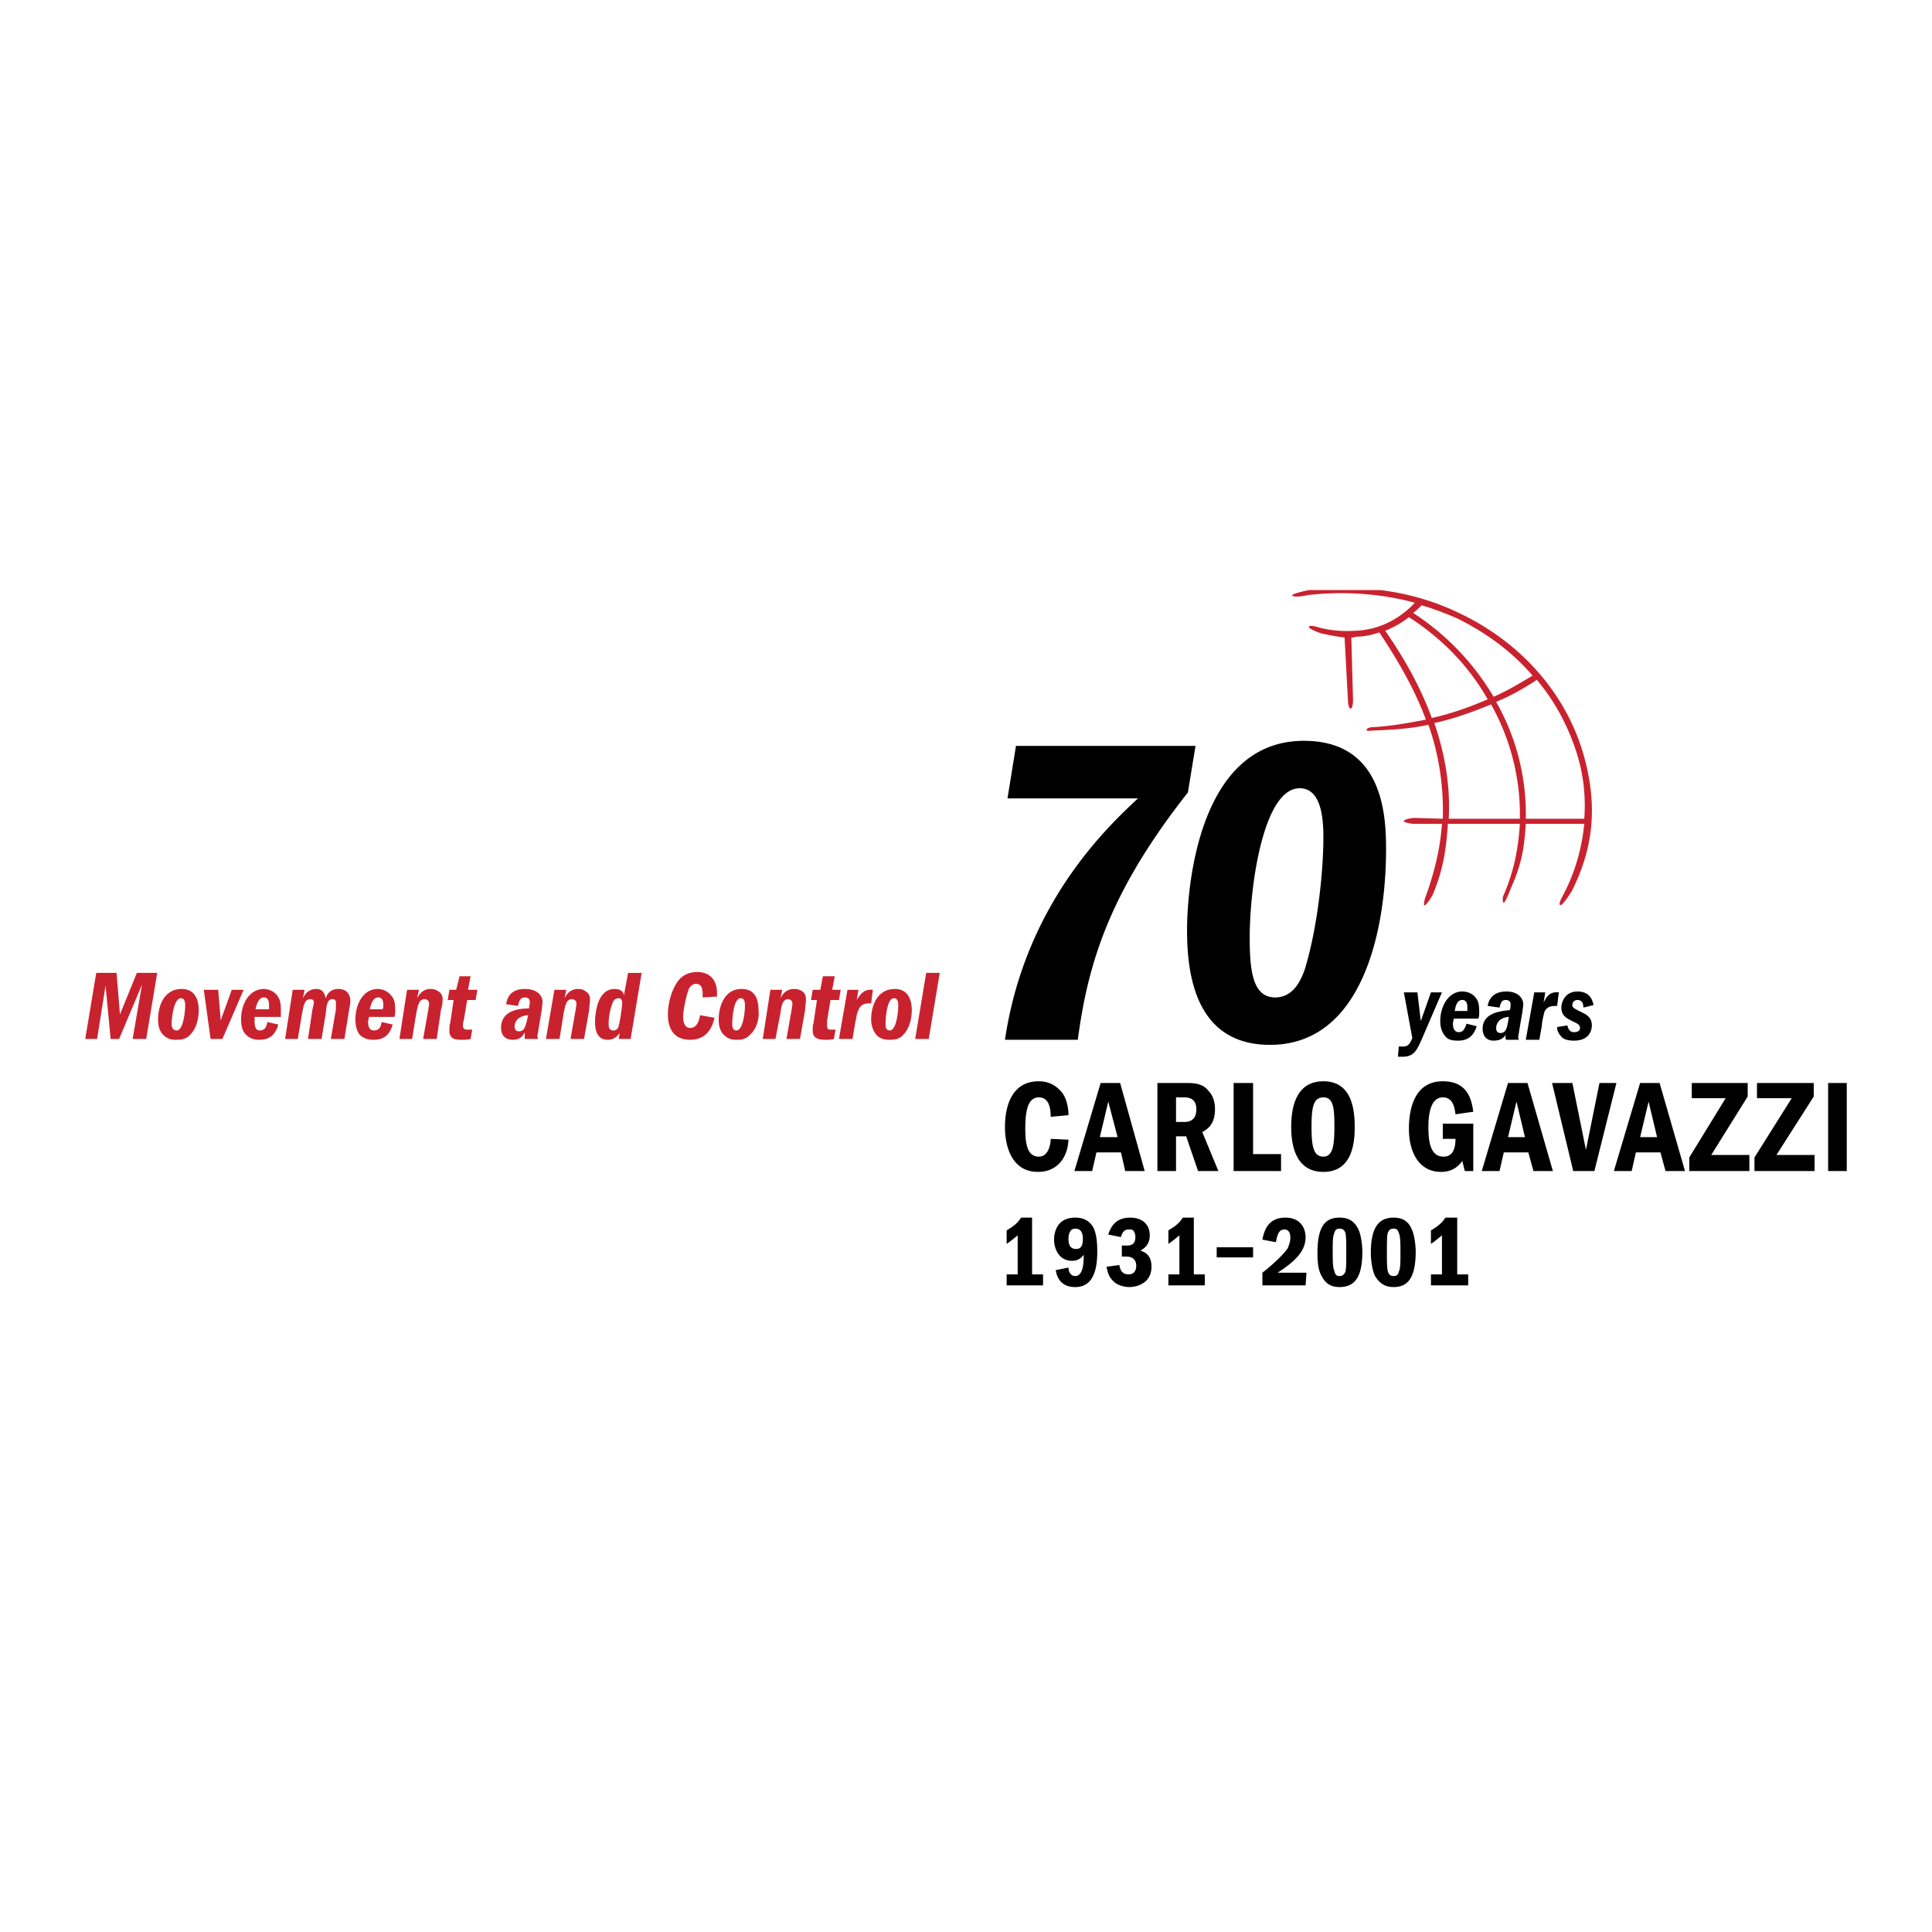 <svg xmlns="http://www.w3.org/2000/svg" width="2500" height="2500" viewBox="0 0 192.756 192.756"><g fill-rule="evenodd" clip-rule="evenodd"><path fill="#fff" d="M0 0h192.756v192.756H0V0z"/><path d="M141.752 101.881l1.014-2.873h1.098l-2.111 4.9c-.424.93-.762 1.52-1.775 1.52h-.506l.084-1.014h.422c.508 0 .676-.252.93-.844l-.844-4.562h1.352l.336 2.873zM145.131 100.865c.084-.338.17-1.098.762-1.098.506 0 .506.592.506.676v.422h-1.268zm2.367.762c.084-.254.084-.338.084-.676 0-.676-.084-1.014-.254-1.268-.254-.424-.76-.762-1.436-.762-1.354 0-2.197 1.438-2.197 2.959 0 .76.254 1.266.592 1.604.252.254.59.34 1.182.34.846 0 1.521-.34 1.859-1.438l-1.014-.254c-.17.508-.338.846-.76.846-.592 0-.592-.676-.592-.846 0-.168.084-.422.084-.506h2.452v.001zM149.271 102.557c0-.17.084-1.014 1.268-1.1-.17 1.1-.254 1.605-.846 1.605-.338 0-.422-.253-.422-.505zm2.62-1.606c0-.17.084-.508.084-.762 0-.506-.422-1.268-1.689-1.268-1.436 0-1.773.93-1.859 1.438l1.184.168c.084-.338.17-.76.592-.76.254 0 .506.084.506.422 0 .254 0 .424-.084.592-.676.084-2.703.17-2.703 1.859 0 .422.168 1.184 1.098 1.184.846 0 1.1-.424 1.268-.678-.084.086-.084.254-.084.338 0 .086 0 .17.084.254h1.268c-.084-.084-.084-.168-.084-.254 0-.168.084-.422.084-.59l.335-1.943zM153.074 99.008h1.098l-.168 1.014c.338-.676.676-1.1 1.52-1.014l-.168 1.352c-.424 0-1.014 0-1.268.592-.084.338-.254 1.014-.254 1.352l-.254 1.436h-1.352l.846-4.732zM156.369 102.303c.084.254.168.676.676.676.084 0 .592 0 .592-.422 0-.338-.254-.424-.762-.676-.506-.254-1.098-.508-1.098-1.354 0-.506.338-1.605 1.605-1.605 1.352 0 1.521 1.016 1.605 1.354l-1.014.252c0-.338-.084-.76-.592-.76-.254 0-.508.17-.508.508 0 .252.17.338.846.676.508.252 1.1.506 1.1 1.352 0 .592-.338 1.521-1.775 1.521-.508 0-1.098-.086-1.352-.508a1.21 1.21 0 0 1-.338-.846l1.015-.168zM180.957 108.049v1.351l-3.719 5.83h3.803v1.606h-5.998v-1.354l3.717-5.914h-3.465v-1.519h5.662zM182.393 108.049h1.859v8.787h-1.859v-8.787zM106.602 113.709c-.084 1.773-1.098 3.211-3.041 3.211-2.619 0-3.295-2.535-3.295-4.479 0-1.605.422-4.562 3.379-4.562 1.268 0 1.943.676 2.365 1.184.508.76.592 1.689.592 2.195l-1.773.17c0-.676-.086-1.943-1.184-1.943s-1.352 1.352-1.352 3.127c0 1.436.168 2.787 1.352 2.787 1.014 0 1.184-1.352 1.184-1.773l1.773.083zM109.729 113.455l.844-3.549.93 3.549h-1.774zm.083-5.406l-2.619 8.787h1.773l.424-1.859h2.449l.424 1.859h1.943l-2.451-8.787h-1.943zM118.094 109.484c.338 0 1.268 0 1.268 1.184 0 .76-.338 1.268-1.184 1.268h-.846v-2.451h.762v-.001zm-2.619-1.435v8.787h1.857v-3.465h1.014l1.184 3.465h2.027l-1.605-3.887c.424-.254 1.268-.676 1.268-2.281 0-.676-.168-1.352-.676-1.859-.592-.76-1.52-.76-2.365-.76h-2.704zM125.021 108.049v7.096h2.79v1.691h-4.733v-8.787h1.943zM132.035 109.484c1.014 0 1.098 1.098 1.098 2.957s-.168 2.957-1.098 2.957c-1.014 0-1.184-1.098-1.184-2.957.001-1.943.17-2.957 1.184-2.957zm0-1.605c-2.873 0-3.211 2.873-3.211 4.562 0 1.775.422 4.479 3.211 4.479 2.873 0 3.125-2.873 3.125-4.479 0-1.859-.338-4.562-3.125-4.562zM146.99 112.104v4.732h-.846l-.252-1.014c-.17.252-.762 1.098-2.113 1.098-2.197 0-3.211-1.943-3.211-4.309 0-1.354.254-4.732 3.381-4.732 2.449 0 2.871 1.775 3.041 3.041l-1.775.254c-.084-.676-.252-1.689-1.266-1.689-1.016 0-1.438 1.184-1.438 2.957 0 1.605.254 2.957 1.521 2.957 1.098 0 1.182-1.182 1.182-1.773h-1.266v-1.521h3.042v-.001zM150.455 113.455l.844-3.549.846 3.549h-1.69zm0-5.406l-2.619 8.787h1.773l.422-1.859h2.451l.508 1.859h1.941l-2.533-8.787h-1.943zM156.875 108.049l1.354 6.674 1.351-6.674h1.69l-2.198 8.787h-2.111l-2.113-8.787h2.027zM163.635 113.455l.846-3.549.846 3.549h-1.692zm0-5.406l-2.619 8.787h1.775l.422-1.859h2.451l.506 1.859h1.943l-2.535-8.787h-1.943zM174.367 108.049v1.351l-3.635 5.83h3.803v1.606h-5.998v-1.354l3.633-5.914h-3.381v-1.519h5.578zM102.969 127.145h1.098v1.098h-3.633v-1.098h1.1v-3.887c-.34.252-.592.506-1.1.844v-1.352c.76-.422 1.184-.846 1.438-1.268h1.098v5.663h-.001zM107.277 122.582c.508 0 .762.338.762 1.014 0 .506-.086 1.014-.676 1.014-.592 0-.762-.424-.762-1.014.001-.508.17-1.014.676-1.014zm-1.943 4.139c.084.592.424 1.689 1.943 1.689 1.775 0 2.197-1.689 2.197-3.547 0-.424 0-1.691-.422-2.451-.424-.676-1.014-.93-1.775-.93-1.859 0-2.111 1.521-2.111 2.197 0 .93.506 2.111 1.773 2.111.762 0 1.014-.422 1.184-.59 0 .59 0 2.111-.846 2.111-.506 0-.676-.506-.676-.846l-1.267.256zM110.572 123.172c.424-1.352 1.268-1.689 2.197-1.689 1.1 0 1.943.592 1.943 1.775 0 1.014-.676 1.352-.93 1.52.846.254 1.1.846 1.1 1.605 0 1.689-1.521 2.027-2.197 2.027-.508 0-1.268-.168-1.689-.676-.424-.422-.508-.928-.592-1.352l1.268-.168c.084.338.168.93.93.93.506 0 .76-.338.76-.846 0-.676-.422-.93-1.014-.93h-.422v-1.098h.422c.338 0 .93 0 .93-.846 0-.084 0-.338-.17-.592-.084-.168-.254-.168-.506-.168-.508 0-.676.422-.762.76l-1.268-.252zM119.107 127.145h1.098v1.098h-3.633v-1.098h1.098v-3.887c-.338.252-.59.506-1.098.844v-1.352c.76-.422 1.184-.846 1.436-1.268h1.1v5.663h-.001zM121.389 124.439h3.632v1.014h-3.632v-1.014zM125.951 123.68c.168-.93.592-2.197 2.281-2.197s2.027 1.268 2.027 1.943c0 1.438-1.098 2.451-2.787 3.549h2.873l-.086 1.268h-4.309v-1.268c.676-.508 2.027-1.689 2.535-2.451.084-.252.254-.59.254-1.014 0-.168 0-.844-.592-.844-.422 0-.676.254-.846 1.268l-1.35-.254zM132.965 124.947c0-1.014 0-1.605.168-1.943.084-.338.254-.422.508-.422.338 0 .506.168.59.422.086.338.086 1.098.086 1.943 0 1.014 0 1.605-.086 1.943-.168.338-.338.422-.59.422-.338 0-.424-.168-.508-.506-.168-.339-.168-1.099-.168-1.859zm-1.522.084c0 .422 0 1.605.422 2.281.338.676.846 1.098 1.775 1.098 1.605 0 2.281-1.098 2.281-3.547 0-.424-.084-1.605-.424-2.281-.422-.762-.928-1.1-1.857-1.1-1.521 0-2.197 1.014-2.197 3.549zM138.371 124.947c0-1.014 0-1.605.086-1.943.168-.338.252-.422.59-.422s.424.168.508.422c.168.338.168 1.098.168 1.943 0 1.014 0 1.605-.168 1.943-.084.338-.254.422-.508.422-.338 0-.506-.168-.59-.506-.086-.339-.086-1.099-.086-1.859zm-1.605.084c0 .422.086 1.605.424 2.281.422.676.93 1.098 1.857 1.098 1.521 0 2.197-1.098 2.197-3.547 0-.424-.084-1.605-.422-2.281-.338-.762-.93-1.1-1.775-1.1-1.52 0-2.281 1.014-2.281 3.549zM145.385 127.145h1.098v1.098h-3.717v-1.098h1.098v-3.887c-.338.252-.59.506-1.098.844v-1.352c.76-.422 1.184-.846 1.436-1.268h1.184v5.663h-.001zM100.266 103.738c2.027-13.688 10.393-21.376 13.266-24.081h-13.014l.846-5.238h17.912l-.76 4.647c-7.857 9.97-9.971 17.068-10.984 24.672h-7.266zM127.219 99.514c-2.281 0-2.535-2.787-2.535-5.999 0-5.069 1.352-14.871 4.984-14.871 2.113 0 2.367 2.873 2.367 4.9 0 3.464-.592 9.041-1.859 13.182-.422 1.182-1.184 2.788-2.957 2.788zm-.508 4.732c9.211 0 11.576-11.407 11.576-19.519 0-3.295-.254-10.815-8.195-10.815-10.816 0-11.66 15.462-11.66 18.842 0 4.141.675 11.492 8.279 11.492z"/><path d="M157.805 74.672c-1.857-5.745-6.168-10.646-12.25-13.519-2.516-1.213-5.152-1.948-7.83-2.281h-7.127s-2.111.422-1.605.591c.424.169 1.438-.084 1.438-.084 3.549-.423 7.352-.169 10.73.76-1.605 1.69-3.633 2.704-5.914 2.789-1.184.084-2.451 0-3.719-.338 0 0-1.014-.338-.93 0 .17.254 1.184.592 1.184.592.76.169 1.605.338 2.365.422l.338 6.252s0 .761.254.845c.254 0 .254-.845.254-.845l-.17-6.252c.17 0 .338 0 .508-.084.76 0 1.521-.169 2.281-.422 2.027 3.042 3.633 5.915 4.646 8.703-1.773.338-3.633.676-5.492.76 0 0-.422.085-.422.254s.422.084.422.084c1.943-.084 3.887-.169 5.746-.591 1.1 3.126 1.521 6.252 1.438 9.379l-2.873-.085s-1.014.085-1.014.338c.084.169.928.254.928.254h2.873c-.168 2.45-.76 4.9-1.689 7.436 0 0-.168.591-.084.676.168.169.844-1.014.844-1.014 1.1-2.62 1.354-4.647 1.521-7.098h7.182c-.168 2.704-.676 4.985-1.689 7.267 0 0-.084.591.084.591.17 0 .676-1.352.676-1.352 1.016-2.281 1.354-3.802 1.521-6.506h5.83c-.254 2.619-1.014 5.154-2.281 7.436 0 0-.338.676-.084.676s1.098-1.352 1.098-1.352c2.365-4.649 2.617-9.127 1.012-14.282zm-15.969-14.279c1.184.338 2.281.761 3.465 1.268 2.957 1.437 5.576 3.38 7.604 5.746-1.268.76-2.535 1.521-3.887 2.112a25.253 25.253 0 0 0-8.027-8.365c.337-.254.591-.507.845-.761zm-3.633 2.535a9.513 9.513 0 0 0 2.365-1.352c3.295 2.112 6 4.901 7.857 8.196-1.773.761-3.633 1.437-5.576 1.859-1.013-2.788-2.535-5.661-4.646-8.703zm6.336 18.758c.17-3.211-.338-6.337-1.436-9.548 1.943-.423 3.803-1.099 5.66-1.859 1.943 3.464 2.959 7.436 2.873 11.407h-7.097zm7.69 0a22.629 22.629 0 0 0-2.957-11.661c1.436-.591 2.789-1.352 4.057-2.197 1.773 2.112 3.041 4.479 3.885 7.013a17.314 17.314 0 0 1 .846 6.845h-5.831zM9.603 97.064h2.027l.338 4.139 1.69-4.139h2.028l-1.098 6.59h-1.352l.929-5.408-2.281 5.408h-.845l-.507-5.322-.845 5.322H8.504l1.099-6.59zM16.362 103.316c-.507-.422-.591-1.098-.591-1.605 0-1.352.591-3.041 2.366-3.041 1.268 0 1.69 1.014 1.69 2.111 0 .676-.169 1.775-.845 2.451-.422.506-1.098.506-1.437.506-.169 0-.76 0-1.183-.422zm2.112-2.957c0-.254 0-.762-.422-.762-.761 0-.93 2.197-.93 2.535 0 .424.169.676.507.676.676.001.845-1.943.845-2.449zM20.333 98.754h1.437l.253 3.041 1.099-3.041h1.182l-2.112 4.9h-1.183l-.676-4.9zM25.403 101.457v.508c0 .168 0 .844.507.844s.676-.338.761-.844l1.099.254c-.338 1.182-1.014 1.52-1.943 1.52-.507 0-.93-.168-1.183-.422-.338-.254-.592-.76-.592-1.605 0-1.605.845-3.041 2.282-3.041.591 0 1.183.338 1.437.844.169.254.253.592.253 1.268v.676h-2.621v-.002zm1.436-.76v-.422c0-.17 0-.762-.507-.762-.592 0-.761.846-.845 1.184h1.352zM29.205 98.754h1.183l-.169.844c.169-.338.507-.928 1.352-.928.761 0 .845.676.93.928.169-.506.507-.928 1.268-.928.929 0 1.183.676 1.183 1.182 0 .086 0 .338-.084.676l-.507 3.127h-1.352l.507-2.957v-.676c0-.17-.084-.338-.338-.338-.507 0-.591.506-.676 1.436l-.423 2.535h-1.352l.422-2.789c0-.084.169-.76.169-.844 0-.254-.169-.338-.338-.338-.591 0-.676.592-.845 1.436l-.423 2.535h-1.267l.76-4.901zM36.81 101.457c0 .086-.084.338-.084.508 0 .168 0 .844.591.844.507 0 .676-.338.761-.844l1.098.254c-.338 1.182-1.014 1.52-1.943 1.52-.591 0-.93-.168-1.268-.422-.253-.254-.507-.76-.507-1.605 0-1.605.845-3.041 2.197-3.041.676 0 1.183.338 1.521.844.169.254.253.592.253 1.268 0 .338 0 .422-.084.676H36.81v-.002zm1.352-.76c.084-.17.084-.254.084-.422 0-.17 0-.762-.507-.762-.592 0-.761.846-.845 1.184h1.268zM40.612 98.754h1.183l-.169.844c.169-.338.507-.928 1.352-.928.253 0 .591.084.76.252.338.17.423.508.423.762 0 .422-.085.844-.169 1.098l-.423 2.873h-1.352l.507-2.873c.084-.506.084-.592.084-.676 0-.338-.338-.422-.422-.422-.592 0-.676.592-.845 1.352l-.423 2.619h-1.267l.761-4.901zM44.667 99.768l.169-1.014h.676l.338-1.352h1.098l-.253 1.352h.93l-.169 1.014h-.845l-.338 2.027c-.084.254-.084.424-.084.508 0 .254.084.422.422.422h.507l-.169.93c-.253.084-.676.084-.929.084-.761 0-1.183-.168-1.183-.93 0-.252 0-.506.084-.76l.338-2.281h-.592zM53.708 102.809c0 .17-.084.338-.084.508 0 .168 0 .254.084.338h-1.352v-.254-.422c-.169.338-.422.76-1.183.76-1.014 0-1.183-.76-1.183-1.182 0-1.859 2.028-1.943 2.788-1.943 0-.17.084-.424.084-.592 0-.424-.253-.508-.507-.508-.507 0-.591.508-.676.846l-1.183-.17c.084-.506.338-1.52 1.859-1.52 1.352 0 1.774.76 1.774 1.268 0 .252-.084.676-.084.844l-.337 2.027zm-1.943.086c.591 0 .676-.508.929-1.605-1.267.084-1.352.93-1.352 1.098 0 .253.085.507.423.507zM55.314 98.754h1.183l-.169.844c.169-.338.507-.928 1.352-.928.338 0 .591.084.76.252.338.17.423.508.423.762 0 .422-.085.844-.085 1.098l-.507 2.873h-1.352l.507-2.873c.084-.506.084-.592.084-.676 0-.338-.338-.422-.422-.422-.592 0-.676.592-.845 1.352l-.422 2.619h-1.352l.845-4.901zM64.017 97.064l-1.099 6.59h-1.183l.084-.592c-.169.254-.507.676-1.183.676-1.183 0-1.267-1.182-1.267-1.773 0-.676.169-3.295 1.943-3.295.76 0 .93.422.93.676l.422-2.281h1.353v-.001zm-2.282 5.239c.169-.592.338-1.943.338-2.197 0-.422-.168-.508-.338-.508-.422 0-.591.34-.591.424-.338.76-.422 1.689-.422 2.111 0 .424.084.676.507.676.337 0 .506-.338.506-.506zM70.1 99.514c0-.506.085-1.352-.676-1.352-.507 0-.76.592-.76.676-.338 1.014-.507 2.197-.507 2.619 0 .676.254 1.1.676 1.1.507 0 .845-.338 1.014-1.268l1.436.254c-.338 1.52-1.183 2.195-2.45 2.195-1.521 0-2.197-1.014-2.197-2.535 0-.422.084-1.943.929-3.211.507-.76 1.268-1.014 2.028-1.014 1.014 0 1.943.592 1.943 2.113v.338l-1.436.085zM72.297 103.316c-.507-.422-.592-1.098-.592-1.605 0-1.352.592-3.041 2.281-3.041 1.352 0 1.69 1.014 1.69 2.111.084.676-.084 1.775-.845 2.451-.422.506-1.014.506-1.352.506-.168 0-.76 0-1.182-.422zm2.028-2.957c0-.254 0-.762-.422-.762-.761 0-.845 2.197-.845 2.535 0 .424.084.676.422.676.676.001.845-1.943.845-2.449zM76.86 98.754h1.183l-.169.844c.169-.338.507-.928 1.352-.928.338 0 .591.084.845.252.253.17.338.508.338.762 0 .422-.085.844-.085 1.098l-.507 2.873h-1.352l.507-2.873c.084-.506.084-.592.084-.676 0-.338-.338-.422-.422-.422-.507 0-.676.592-.761 1.352l-.507 2.619H76.1l.76-4.901zM80.916 99.768l.169-1.014h.761l.253-1.352h1.183l-.253 1.352h.845l-.169 1.014h-.845l-.338 2.027v.508c0 .254 0 .422.338.422h.507l-.169.93c-.253.084-.591.084-.845.084-.76 0-1.268-.168-1.268-.93 0-.252 0-.506.084-.76l.338-2.281h-.591zM84.549 98.754h1.098l-.169 1.014c.423-.676.761-1.098 1.605-1.014l-.169 1.352c-.507 0-1.014 0-1.268.676-.169.254-.253 1.014-.338 1.352l-.253 1.521h-1.353l.847-4.901zM87.506 103.316c-.423-.422-.592-1.098-.592-1.605 0-1.352.592-3.041 2.366-3.041 1.267 0 1.689 1.014 1.689 2.111 0 .676-.169 1.775-.845 2.451-.422.506-1.014.506-1.437.506-.167 0-.759 0-1.181-.422zm2.113-2.957c0-.254 0-.762-.423-.762-.76 0-.845 2.197-.845 2.535 0 .424.084.676.422.676.677.001.846-1.943.846-2.449zM92.407 97.064h1.352l-1.098 6.59h-1.353l1.099-6.59z" fill="#c9222f"/></g></svg>